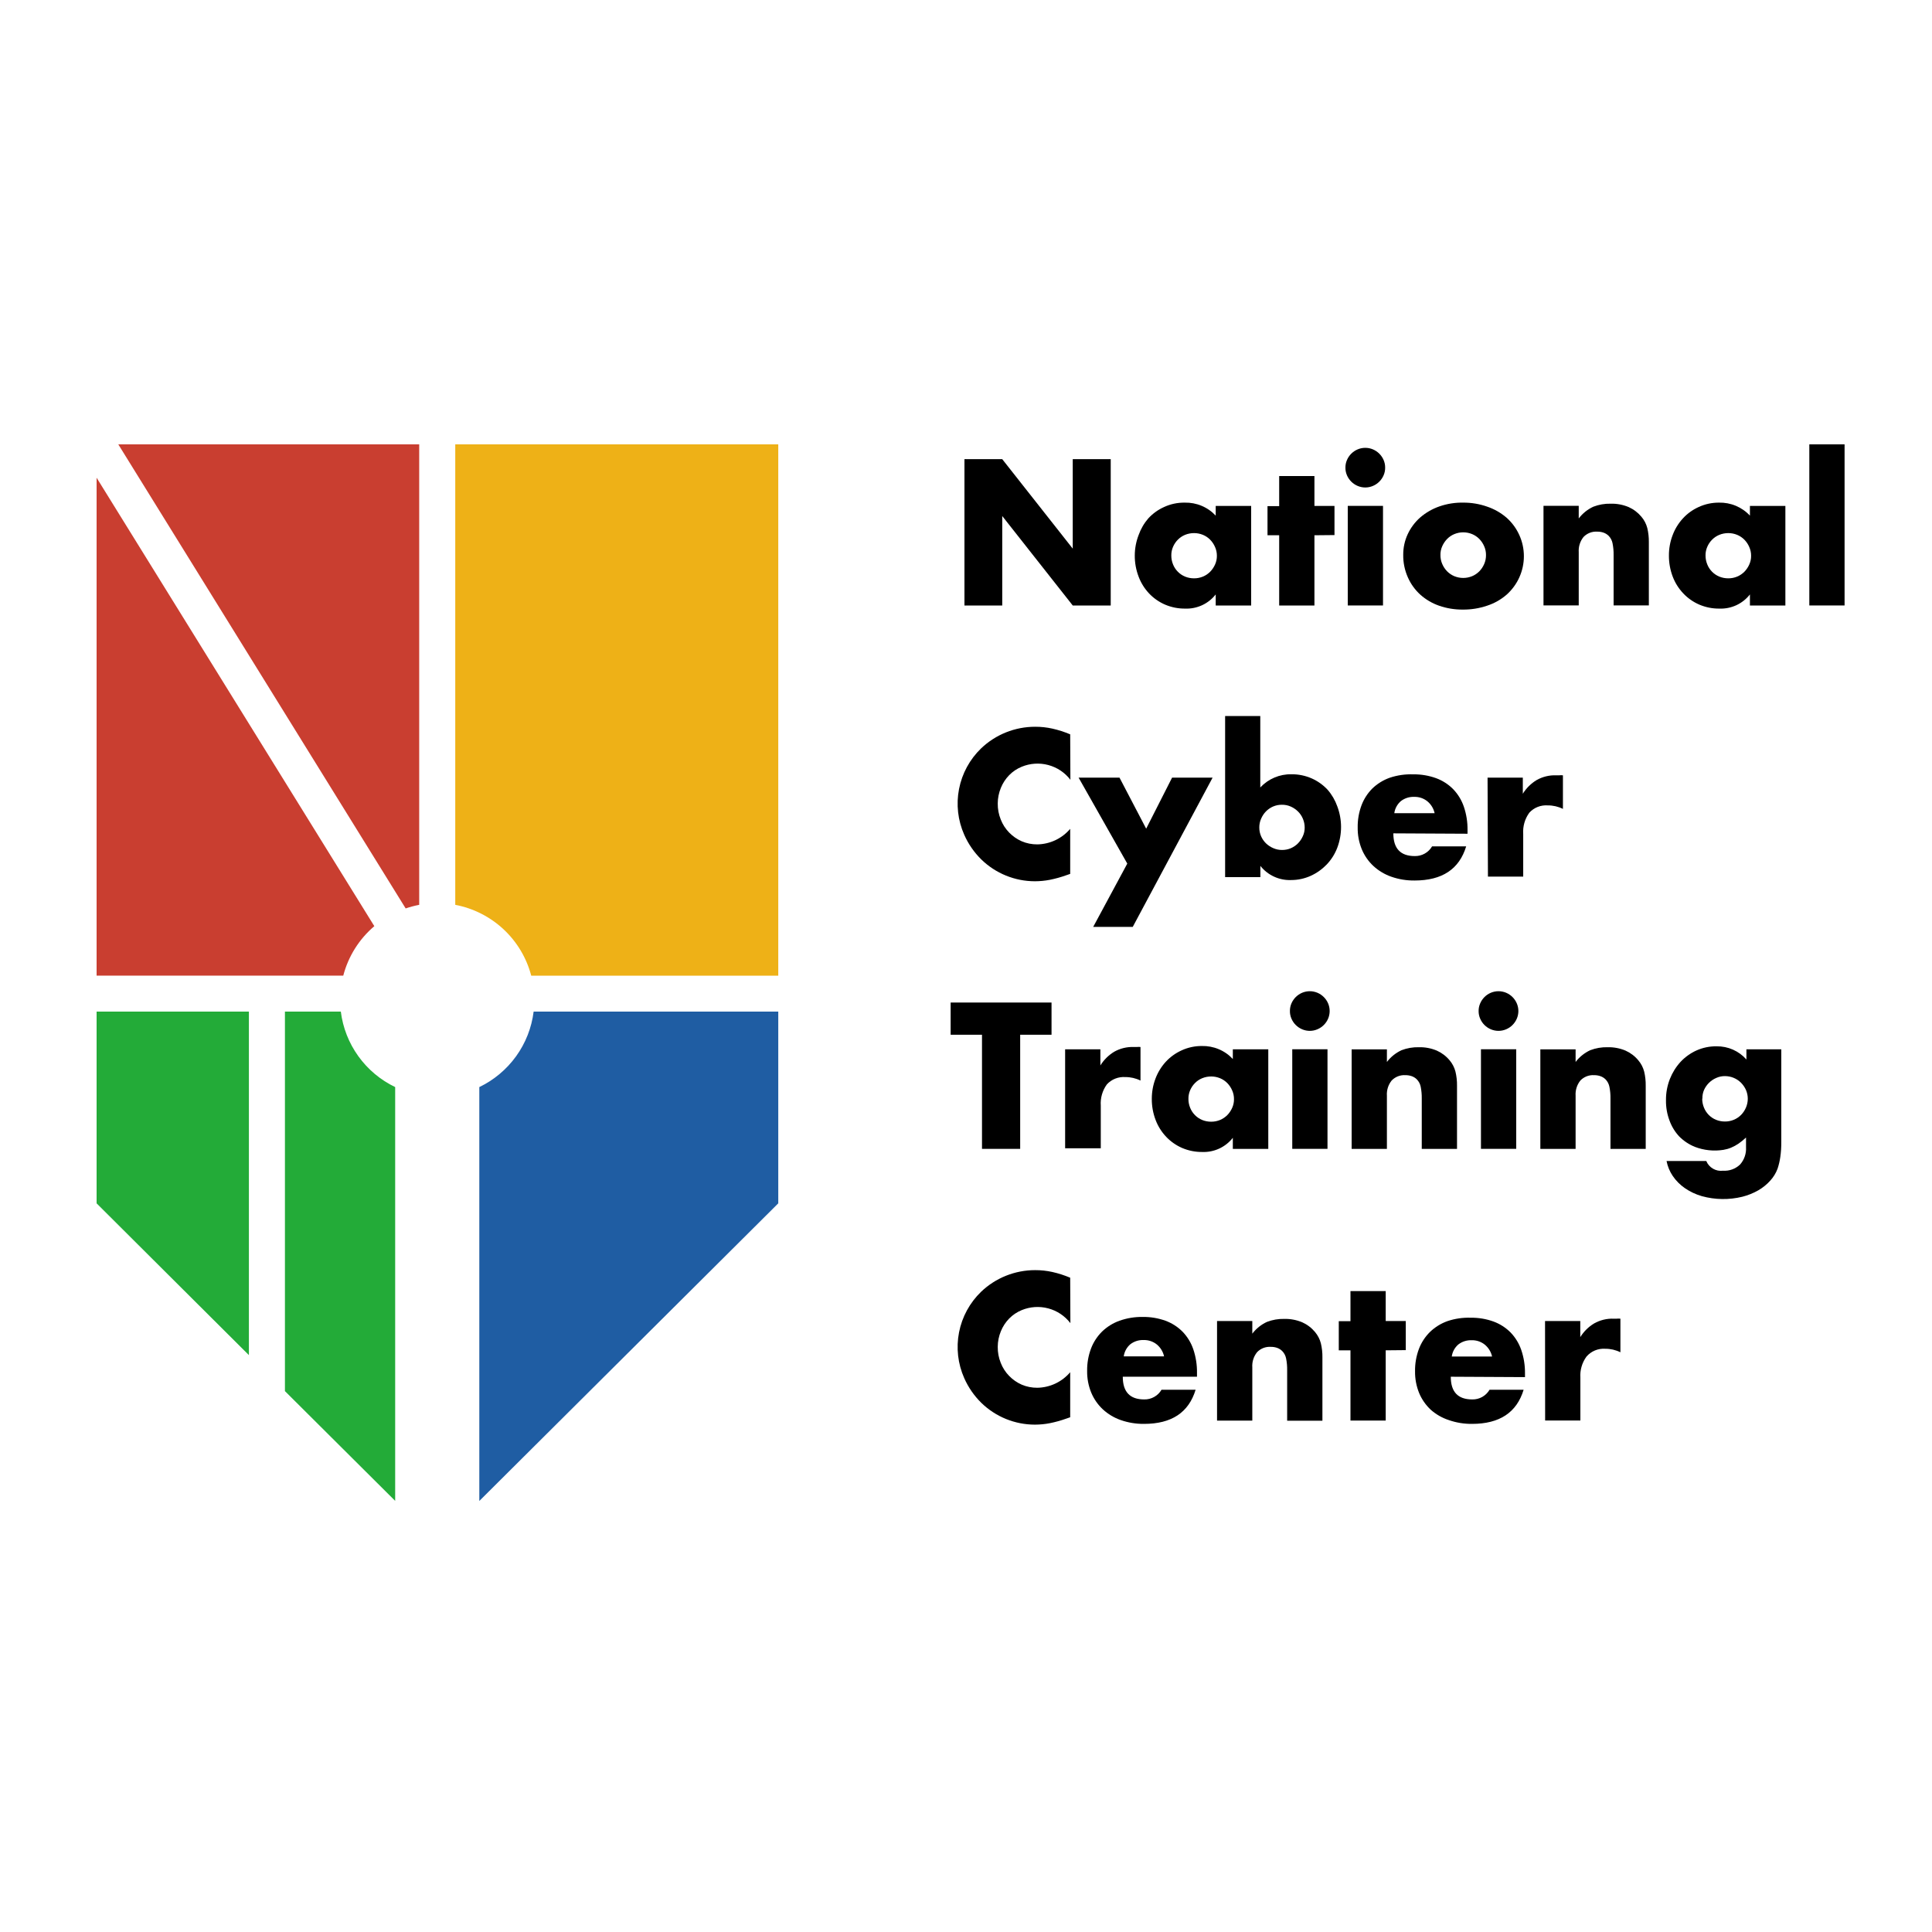 <svg width="100" height="100" viewBox="0 0 100 100" fill="none" xmlns="http://www.w3.org/2000/svg">
<g clip-path="url(#clip0_2423_73036)">
<path d="M49.92 31.34V23.766H51.876L55.525 28.397V23.766H57.491V31.34H55.525L51.876 26.709V31.34H49.92Z" fill="black"/>
<path d="M62.925 26.187H64.76V31.341H62.925V30.768C62.738 31.006 62.498 31.197 62.222 31.325C61.947 31.452 61.646 31.513 61.342 31.501C60.986 31.505 60.632 31.434 60.304 31.295C59.992 31.16 59.711 30.964 59.477 30.718C59.239 30.465 59.054 30.168 58.933 29.844C58.8 29.494 58.733 29.123 58.736 28.749C58.737 28.39 58.804 28.034 58.933 27.699C59.045 27.38 59.216 27.085 59.437 26.83C59.667 26.581 59.944 26.381 60.254 26.242C60.588 26.088 60.953 26.011 61.322 26.016C61.622 26.009 61.92 26.065 62.196 26.181C62.473 26.297 62.721 26.47 62.925 26.689V26.187ZM60.627 28.749C60.626 28.909 60.656 29.068 60.717 29.216C60.773 29.357 60.857 29.484 60.964 29.592C61.07 29.7 61.197 29.786 61.337 29.844C61.486 29.905 61.645 29.935 61.806 29.934C61.963 29.935 62.119 29.904 62.265 29.844C62.405 29.786 62.532 29.7 62.638 29.593C62.743 29.485 62.828 29.359 62.89 29.221C62.955 29.079 62.987 28.925 62.986 28.769C62.987 28.611 62.954 28.456 62.89 28.312C62.83 28.172 62.744 28.044 62.638 27.935C62.532 27.827 62.405 27.742 62.265 27.684C62.119 27.624 61.963 27.593 61.806 27.593C61.645 27.593 61.486 27.623 61.337 27.684C61.197 27.742 61.071 27.827 60.964 27.935C60.86 28.041 60.776 28.165 60.717 28.302C60.656 28.443 60.625 28.595 60.627 28.749Z" fill="black"/>
<path d="M68.035 27.705V31.341H66.21V27.705H65.606V26.198H66.21V24.641H68.035V26.188H69.073V27.695L68.035 27.705Z" fill="black"/>
<path d="M69.639 24.206C69.637 24.069 69.665 23.934 69.719 23.809C69.825 23.563 70.022 23.367 70.269 23.261C70.395 23.207 70.53 23.18 70.667 23.18C70.804 23.18 70.939 23.207 71.065 23.261C71.312 23.367 71.509 23.563 71.615 23.809C71.669 23.934 71.697 24.069 71.695 24.206C71.697 24.342 71.669 24.477 71.615 24.602C71.509 24.849 71.312 25.045 71.065 25.15C70.939 25.204 70.804 25.232 70.667 25.232C70.53 25.232 70.395 25.204 70.269 25.15C70.022 25.045 69.825 24.849 69.719 24.602C69.665 24.477 69.637 24.342 69.639 24.206ZM71.584 26.185V31.338H69.76V26.185H71.584Z" fill="black"/>
<path d="M72.631 28.719C72.628 28.349 72.707 27.984 72.863 27.649C73.016 27.32 73.236 27.026 73.508 26.785C73.804 26.53 74.146 26.334 74.516 26.207C74.908 26.073 75.321 26.008 75.736 26.016C76.156 26.013 76.574 26.083 76.971 26.222C77.341 26.346 77.683 26.541 77.979 26.795C78.261 27.046 78.487 27.353 78.641 27.697C78.796 28.04 78.876 28.412 78.876 28.789C78.876 29.166 78.796 29.538 78.641 29.882C78.487 30.225 78.261 30.532 77.979 30.783C77.684 31.038 77.342 31.231 76.971 31.351C76.567 31.488 76.143 31.556 75.716 31.552C75.297 31.556 74.881 31.488 74.486 31.351C74.127 31.226 73.796 31.031 73.513 30.778C73.24 30.529 73.022 30.227 72.873 29.889C72.708 29.521 72.625 29.122 72.631 28.719ZM74.557 28.719C74.554 28.883 74.586 29.046 74.652 29.196C74.712 29.336 74.798 29.464 74.904 29.573C75.011 29.68 75.137 29.766 75.277 29.824C75.571 29.944 75.901 29.944 76.195 29.824C76.335 29.766 76.461 29.68 76.568 29.573C76.674 29.464 76.76 29.336 76.82 29.196C76.885 29.049 76.917 28.89 76.915 28.729C76.917 28.571 76.884 28.415 76.82 28.272C76.76 28.132 76.674 28.004 76.568 27.895C76.461 27.787 76.335 27.702 76.195 27.644C75.901 27.523 75.571 27.523 75.277 27.644C75.137 27.702 75.011 27.787 74.904 27.895C74.799 28.003 74.714 28.129 74.652 28.267C74.585 28.415 74.552 28.576 74.557 28.739V28.719Z" fill="black"/>
<path d="M79.891 26.181H81.715V26.834C81.914 26.573 82.173 26.365 82.471 26.227C82.757 26.117 83.062 26.064 83.368 26.071C83.688 26.063 84.006 26.123 84.301 26.247C84.557 26.362 84.783 26.534 84.961 26.749C85.105 26.918 85.208 27.117 85.264 27.332C85.321 27.572 85.348 27.818 85.344 28.065V31.335H83.52V28.733C83.524 28.526 83.505 28.319 83.464 28.115C83.436 27.974 83.368 27.843 83.268 27.739C83.191 27.662 83.098 27.603 82.996 27.568C82.892 27.533 82.782 27.516 82.673 27.518C82.541 27.509 82.41 27.529 82.287 27.577C82.164 27.625 82.053 27.699 81.962 27.794C81.784 28.017 81.696 28.298 81.715 28.582V31.335H79.891V26.181Z" fill="black"/>
<path d="M90.576 26.187H92.411V31.341H90.576V30.768C90.39 31.006 90.149 31.197 89.874 31.325C89.599 31.452 89.297 31.513 88.994 31.501C88.637 31.505 88.284 31.434 87.956 31.295C87.644 31.16 87.362 30.964 87.129 30.718C86.889 30.466 86.702 30.169 86.579 29.844C86.446 29.494 86.38 29.123 86.383 28.749C86.382 28.39 86.447 28.034 86.575 27.699C86.695 27.378 86.876 27.083 87.109 26.83C87.338 26.581 87.616 26.381 87.925 26.242C88.254 26.091 88.612 26.014 88.974 26.016C89.273 26.009 89.572 26.065 89.848 26.181C90.124 26.297 90.373 26.47 90.576 26.689V26.187ZM88.278 28.749C88.277 28.909 88.308 29.068 88.369 29.216C88.425 29.357 88.509 29.484 88.615 29.592C88.722 29.7 88.849 29.786 88.989 29.844C89.138 29.905 89.297 29.935 89.458 29.934C89.615 29.935 89.771 29.904 89.916 29.844C90.056 29.786 90.183 29.7 90.289 29.593C90.395 29.485 90.48 29.359 90.541 29.221C90.606 29.079 90.639 28.925 90.637 28.769C90.638 28.611 90.606 28.456 90.541 28.312C90.481 28.172 90.396 28.044 90.289 27.935C90.183 27.827 90.056 27.742 89.916 27.684C89.771 27.624 89.615 27.593 89.458 27.593C89.297 27.593 89.138 27.623 88.989 27.684C88.849 27.742 88.722 27.827 88.616 27.935C88.511 28.041 88.428 28.165 88.369 28.302C88.307 28.443 88.276 28.595 88.278 28.749Z" fill="black"/>
<path d="M95.475 23V31.338H93.65V23H95.475Z" fill="black"/>
<path d="M55.403 40.36C55.116 39.987 54.714 39.718 54.258 39.597C53.802 39.475 53.319 39.507 52.883 39.687C52.639 39.787 52.417 39.935 52.233 40.124C52.049 40.313 51.903 40.537 51.804 40.782C51.699 41.037 51.644 41.31 51.643 41.585C51.639 41.871 51.692 42.154 51.799 42.419C51.897 42.67 52.044 42.899 52.233 43.092C52.418 43.283 52.639 43.437 52.883 43.544C53.138 43.653 53.412 43.707 53.69 43.705C54.014 43.7 54.335 43.625 54.628 43.487C54.922 43.348 55.183 43.148 55.393 42.901V45.232L55.191 45.302C54.915 45.401 54.632 45.48 54.345 45.538C54.089 45.588 53.829 45.613 53.569 45.614C52.53 45.614 51.533 45.208 50.791 44.484C50.419 44.118 50.119 43.685 49.909 43.208C49.578 42.463 49.484 41.635 49.64 40.836C49.796 40.036 50.194 39.304 50.781 38.737C51.533 38.018 52.536 37.616 53.579 37.617C53.879 37.616 54.178 37.648 54.471 37.713C54.786 37.784 55.095 37.883 55.393 38.009L55.403 40.36Z" fill="black"/>
<path d="M58.348 44.7L55.828 40.25H57.945L59.326 42.892L60.667 40.25H62.764L58.631 47.975H56.584L58.348 44.7Z" fill="black"/>
<path d="M65.232 37.062V40.759C65.437 40.539 65.687 40.364 65.965 40.246C66.243 40.128 66.543 40.07 66.845 40.076C67.207 40.072 67.567 40.146 67.898 40.292C68.207 40.43 68.484 40.628 68.715 40.875C68.936 41.128 69.107 41.422 69.219 41.739C69.477 42.427 69.477 43.185 69.219 43.874C69.096 44.199 68.909 44.496 68.669 44.748C68.432 44.994 68.15 45.194 67.838 45.335C67.521 45.478 67.177 45.551 66.829 45.551C66.525 45.563 66.222 45.503 65.945 45.375C65.668 45.248 65.425 45.057 65.237 44.818V45.401H63.412V37.062H65.232ZM67.53 42.839C67.531 42.682 67.5 42.527 67.439 42.382C67.381 42.241 67.296 42.113 67.187 42.005C67.079 41.898 66.953 41.812 66.814 41.749C66.669 41.684 66.51 41.651 66.351 41.654C66.195 41.652 66.04 41.683 65.897 41.744C65.759 41.803 65.634 41.889 65.529 41.995C65.422 42.104 65.337 42.232 65.277 42.372C65.213 42.516 65.18 42.671 65.181 42.829C65.18 42.984 65.211 43.138 65.272 43.281C65.332 43.418 65.417 43.543 65.524 43.648C65.633 43.754 65.762 43.839 65.902 43.899C66.046 43.963 66.203 43.996 66.361 43.994C66.517 43.995 66.671 43.965 66.814 43.904C66.952 43.844 67.077 43.759 67.182 43.653C67.288 43.544 67.373 43.419 67.434 43.281C67.499 43.142 67.531 42.992 67.53 42.839Z" fill="black"/>
<path d="M72.119 43.134C72.119 43.918 72.487 44.31 73.228 44.31C73.409 44.314 73.587 44.27 73.745 44.181C73.903 44.093 74.034 43.964 74.125 43.807H75.889C75.531 44.988 74.644 45.575 73.217 45.575C72.809 45.58 72.403 45.514 72.018 45.38C71.672 45.26 71.354 45.07 71.085 44.822C70.826 44.58 70.622 44.285 70.486 43.958C70.34 43.601 70.268 43.218 70.274 42.833C70.267 42.437 70.336 42.043 70.475 41.673C70.598 41.351 70.787 41.059 71.03 40.814C71.287 40.566 71.595 40.376 71.932 40.256C72.323 40.125 72.735 40.065 73.147 40.08C73.549 40.074 73.948 40.141 74.326 40.276C74.66 40.398 74.963 40.592 75.213 40.844C75.463 41.103 75.652 41.413 75.768 41.753C75.9 42.143 75.965 42.552 75.959 42.964V43.154L72.119 43.134ZM74.256 42.09C74.203 41.85 74.072 41.634 73.883 41.477C73.689 41.32 73.446 41.238 73.197 41.246C72.948 41.236 72.703 41.314 72.507 41.467C72.322 41.627 72.202 41.848 72.169 42.09H74.256Z" fill="black"/>
<path d="M76.996 40.25H78.821V41.084C78.999 40.795 79.245 40.552 79.536 40.376C79.843 40.203 80.192 40.117 80.544 40.13H80.701C80.766 40.123 80.832 40.123 80.897 40.13V41.868C80.653 41.747 80.384 41.685 80.111 41.687C79.934 41.674 79.756 41.701 79.591 41.766C79.426 41.831 79.278 41.933 79.158 42.064C78.926 42.382 78.814 42.771 78.841 43.164V45.374H77.016L76.996 40.25Z" fill="black"/>
<path d="M52.804 53.558V59.465H50.828V53.558H49.205V51.891H54.427V53.558H52.804Z" fill="black"/>
<path d="M55.131 54.313H56.956V55.147C57.134 54.857 57.38 54.614 57.671 54.438C57.978 54.265 58.327 54.18 58.679 54.192H58.836C58.901 54.186 58.967 54.186 59.032 54.192V55.93C58.788 55.809 58.519 55.747 58.246 55.749C58.069 55.736 57.891 55.764 57.726 55.829C57.561 55.894 57.413 55.996 57.293 56.126C57.061 56.444 56.948 56.834 56.976 57.226V59.436H55.131V54.313Z" fill="black"/>
<path d="M63.811 54.312H65.646V59.466H63.811V58.893C63.624 59.132 63.383 59.322 63.108 59.45C62.833 59.577 62.532 59.638 62.228 59.626C61.872 59.63 61.518 59.559 61.19 59.42C60.878 59.285 60.597 59.089 60.363 58.843C60.124 58.591 59.937 58.294 59.814 57.969C59.681 57.619 59.614 57.248 59.617 56.874C59.617 56.515 59.681 56.159 59.809 55.824C59.93 55.503 60.111 55.208 60.343 54.955C60.573 54.706 60.851 54.507 61.16 54.367C61.488 54.216 61.846 54.139 62.208 54.141C62.508 54.134 62.806 54.19 63.082 54.306C63.359 54.422 63.607 54.595 63.811 54.814V54.312ZM61.513 56.874C61.511 57.034 61.542 57.193 61.603 57.341C61.659 57.481 61.743 57.609 61.85 57.717C61.956 57.825 62.083 57.911 62.223 57.969C62.372 58.03 62.531 58.06 62.692 58.059C62.849 58.06 63.005 58.029 63.151 57.969C63.291 57.911 63.417 57.825 63.524 57.718C63.629 57.61 63.714 57.484 63.776 57.346C63.84 57.204 63.873 57.05 63.871 56.894C63.873 56.736 63.84 56.581 63.776 56.437C63.716 56.297 63.63 56.169 63.524 56.06C63.417 55.952 63.291 55.867 63.151 55.809C63.005 55.749 62.849 55.718 62.692 55.718C62.531 55.718 62.372 55.748 62.223 55.809C62.083 55.867 61.956 55.952 61.85 56.06C61.746 56.166 61.662 56.29 61.603 56.427C61.542 56.568 61.511 56.72 61.513 56.874Z" fill="black"/>
<path d="M66.766 52.331C66.764 52.194 66.792 52.059 66.846 51.934C66.952 51.688 67.149 51.492 67.396 51.386C67.522 51.333 67.657 51.305 67.794 51.305C67.931 51.305 68.066 51.333 68.192 51.386C68.439 51.492 68.636 51.688 68.742 51.934C68.796 52.059 68.823 52.194 68.823 52.331C68.823 52.467 68.796 52.602 68.742 52.727C68.636 52.974 68.439 53.17 68.192 53.275C68.066 53.329 67.931 53.357 67.794 53.357C67.657 53.357 67.522 53.329 67.396 53.275C67.149 53.17 66.952 52.974 66.846 52.727C66.792 52.602 66.764 52.467 66.766 52.331ZM68.711 54.31V59.463H66.887V54.31H68.711Z" fill="black"/>
<path d="M69.961 54.314H71.786V54.967C71.984 54.706 72.244 54.498 72.542 54.359C72.828 54.249 73.132 54.197 73.439 54.204C73.759 54.196 74.076 54.256 74.371 54.38C74.627 54.495 74.853 54.666 75.032 54.882C75.175 55.051 75.278 55.25 75.334 55.465C75.391 55.705 75.419 55.951 75.415 56.198V59.468H73.59V56.866C73.594 56.659 73.575 56.452 73.535 56.248C73.507 56.106 73.438 55.976 73.338 55.871C73.262 55.794 73.168 55.736 73.066 55.701C72.962 55.666 72.853 55.649 72.743 55.65C72.612 55.642 72.48 55.662 72.357 55.71C72.234 55.758 72.124 55.832 72.032 55.927C71.854 56.15 71.766 56.431 71.786 56.715V59.468H69.961V54.314Z" fill="black"/>
<path d="M76.533 52.331C76.532 52.194 76.559 52.059 76.614 51.934C76.719 51.688 76.916 51.492 77.163 51.386C77.289 51.333 77.425 51.305 77.561 51.305C77.698 51.305 77.834 51.333 77.96 51.386C78.207 51.492 78.403 51.688 78.509 51.934C78.563 52.059 78.591 52.194 78.591 52.331C78.591 52.467 78.563 52.602 78.509 52.727C78.403 52.974 78.207 53.17 77.96 53.275C77.834 53.329 77.698 53.357 77.561 53.357C77.425 53.357 77.289 53.329 77.163 53.275C76.916 53.17 76.719 52.974 76.614 52.727C76.559 52.602 76.532 52.467 76.533 52.331ZM78.479 54.31V59.463H76.654V54.31H78.479Z" fill="black"/>
<path d="M79.728 54.314H81.553V54.967C81.752 54.706 82.011 54.498 82.309 54.359C82.595 54.249 82.9 54.197 83.206 54.204C83.526 54.196 83.844 54.256 84.139 54.38C84.395 54.495 84.621 54.666 84.799 54.882C84.943 55.051 85.046 55.25 85.102 55.465C85.159 55.705 85.186 55.951 85.182 56.198V59.468H83.358V56.866C83.362 56.659 83.343 56.452 83.302 56.248C83.274 56.106 83.206 55.976 83.106 55.871C83.029 55.794 82.936 55.736 82.833 55.701C82.73 55.666 82.62 55.649 82.511 55.65C82.379 55.642 82.248 55.662 82.125 55.71C82.002 55.758 81.891 55.832 81.8 55.927C81.622 56.15 81.534 56.431 81.553 56.715V59.468H79.728V54.314Z" fill="black"/>
<path d="M92.199 54.312V59.114C92.201 59.373 92.185 59.632 92.148 59.888C92.119 60.092 92.072 60.294 92.007 60.49C91.922 60.719 91.794 60.928 91.629 61.108C91.451 61.307 91.241 61.477 91.009 61.611C90.752 61.758 90.475 61.869 90.188 61.942C89.496 62.112 88.772 62.102 88.086 61.912C87.771 61.822 87.473 61.681 87.204 61.495C86.961 61.327 86.751 61.116 86.584 60.872C86.424 60.637 86.314 60.372 86.261 60.094H88.317C88.386 60.261 88.508 60.401 88.665 60.492C88.822 60.583 89.005 60.619 89.184 60.596C89.346 60.607 89.508 60.584 89.66 60.528C89.811 60.473 89.95 60.386 90.067 60.274C90.283 60.029 90.394 59.707 90.374 59.38V58.878C90.253 58.993 90.123 59.099 89.986 59.194C89.867 59.275 89.74 59.343 89.608 59.4C89.478 59.455 89.343 59.493 89.205 59.516C88.706 59.595 88.194 59.541 87.723 59.36C87.423 59.238 87.15 59.057 86.921 58.828C86.699 58.592 86.528 58.313 86.417 58.009C86.288 57.671 86.225 57.311 86.231 56.949C86.226 56.573 86.295 56.2 86.432 55.849C86.56 55.524 86.746 55.224 86.982 54.965C87.215 54.715 87.496 54.513 87.808 54.372C88.136 54.225 88.492 54.152 88.852 54.157C89.143 54.153 89.432 54.212 89.698 54.329C89.964 54.447 90.202 54.621 90.394 54.84V54.312H92.199ZM88.106 56.864C88.105 57.024 88.136 57.183 88.197 57.331C88.253 57.471 88.337 57.599 88.443 57.707C88.549 57.815 88.676 57.901 88.817 57.959C88.965 58.02 89.125 58.05 89.285 58.049C89.443 58.05 89.599 58.019 89.744 57.959C89.884 57.901 90.011 57.815 90.117 57.708C90.224 57.599 90.309 57.471 90.369 57.331C90.432 57.186 90.465 57.029 90.465 56.871C90.465 56.713 90.432 56.557 90.369 56.412C90.306 56.274 90.219 56.148 90.112 56.04C89.892 55.822 89.595 55.7 89.285 55.699C89.129 55.697 88.974 55.729 88.832 55.794C88.552 55.915 88.328 56.135 88.202 56.412C88.14 56.554 88.111 56.709 88.116 56.864H88.106Z" fill="black"/>
<path d="M55.403 68.485C55.116 68.112 54.714 67.843 54.258 67.722C53.802 67.6 53.319 67.632 52.883 67.812C52.639 67.912 52.417 68.061 52.233 68.249C52.049 68.438 51.903 68.662 51.804 68.907C51.699 69.162 51.644 69.435 51.643 69.71C51.639 69.996 51.692 70.279 51.799 70.544C51.897 70.795 52.044 71.024 52.233 71.217C52.418 71.408 52.639 71.562 52.883 71.669C53.138 71.778 53.412 71.832 53.69 71.83C54.014 71.825 54.335 71.75 54.628 71.612C54.922 71.473 55.183 71.273 55.393 71.026V73.357L55.191 73.427C54.915 73.526 54.632 73.605 54.345 73.663C54.089 73.713 53.829 73.738 53.569 73.739C52.53 73.739 51.533 73.333 50.791 72.609C50.419 72.243 50.119 71.81 49.909 71.333C49.578 70.588 49.484 69.76 49.64 68.961C49.796 68.161 50.194 67.429 50.781 66.862C51.533 66.143 52.536 65.741 53.579 65.742C53.879 65.741 54.178 65.773 54.471 65.838C54.786 65.909 55.095 66.008 55.393 66.134L55.403 68.485Z" fill="black"/>
<path d="M58.115 71.259C58.115 72.042 58.483 72.434 59.224 72.434C59.405 72.438 59.584 72.394 59.741 72.305C59.899 72.217 60.03 72.088 60.121 71.932H61.885C61.527 73.112 60.64 73.7 59.214 73.7C58.805 73.704 58.399 73.638 58.014 73.504C57.668 73.384 57.35 73.194 57.081 72.946C56.823 72.704 56.618 72.409 56.482 72.082C56.336 71.725 56.264 71.343 56.27 70.957C56.264 70.561 56.332 70.168 56.472 69.797C56.598 69.466 56.794 69.167 57.046 68.918C57.304 68.67 57.611 68.48 57.948 68.36C58.332 68.225 58.736 68.158 59.143 68.165C59.545 68.158 59.944 68.225 60.322 68.36C60.656 68.482 60.959 68.676 61.209 68.928C61.459 69.187 61.648 69.497 61.764 69.837C61.898 70.233 61.963 70.65 61.956 71.068V71.259H58.115ZM60.252 70.204C60.199 69.964 60.068 69.748 59.879 69.591C59.685 69.434 59.442 69.353 59.193 69.36C58.944 69.35 58.7 69.428 58.503 69.581C58.318 69.741 58.198 69.962 58.165 70.204H60.252Z" fill="black"/>
<path d="M62.994 68.377H64.819V69.03C65.017 68.769 65.277 68.56 65.575 68.422C65.861 68.312 66.166 68.259 66.472 68.266C66.792 68.259 67.11 68.319 67.404 68.442C67.66 68.557 67.886 68.729 68.065 68.944C68.208 69.114 68.312 69.313 68.367 69.527C68.425 69.767 68.452 70.014 68.448 70.26V73.535H66.623V70.928C66.627 70.721 66.609 70.514 66.568 70.311C66.54 70.169 66.472 70.038 66.371 69.934C66.295 69.857 66.202 69.799 66.099 69.763C65.995 69.728 65.886 69.711 65.776 69.713C65.645 69.704 65.513 69.725 65.39 69.772C65.268 69.82 65.157 69.894 65.066 69.989C64.887 70.212 64.799 70.493 64.819 70.778V73.53H62.994V68.377Z" fill="black"/>
<path d="M71.724 69.892V73.529H69.9V69.892H69.295V68.385H69.9V66.828H71.724V68.375H72.763V69.882L71.724 69.892Z" fill="black"/>
<path d="M75.092 71.259C75.092 72.043 75.46 72.434 76.201 72.434C76.382 72.439 76.561 72.394 76.719 72.306C76.877 72.217 77.008 72.088 77.099 71.932H78.863C78.505 73.112 77.618 73.7 76.191 73.7C75.783 73.704 75.377 73.638 74.992 73.504C74.645 73.391 74.326 73.208 74.054 72.967C73.795 72.724 73.591 72.43 73.454 72.103C73.309 71.746 73.237 71.363 73.243 70.978C73.236 70.582 73.305 70.188 73.444 69.817C73.57 69.487 73.766 69.187 74.019 68.938C74.276 68.691 74.584 68.501 74.921 68.381C75.307 68.251 75.713 68.192 76.121 68.205C76.522 68.199 76.922 68.265 77.3 68.401C77.634 68.523 77.937 68.717 78.187 68.968C78.437 69.227 78.626 69.538 78.742 69.878C78.874 70.267 78.938 70.677 78.933 71.088V71.279L75.092 71.259ZM77.23 70.214C77.177 69.974 77.046 69.759 76.856 69.601C76.663 69.445 76.42 69.363 76.171 69.37C75.922 69.36 75.677 69.439 75.481 69.591C75.296 69.751 75.176 69.972 75.143 70.214H77.23Z" fill="black"/>
<path d="M79.971 68.375H81.795V69.209C81.974 68.92 82.219 68.677 82.511 68.501C82.818 68.328 83.167 68.242 83.519 68.255H83.675C83.741 68.248 83.807 68.248 83.872 68.255V69.993C83.628 69.872 83.358 69.81 83.086 69.812C82.904 69.8 82.722 69.829 82.554 69.899C82.386 69.969 82.237 70.077 82.118 70.214C81.885 70.532 81.773 70.921 81.8 71.314V73.524H79.976L79.971 68.375Z" fill="black"/>
<path d="M17.641 52.359H14.748V72.004L20.454 77.685V56.267C19.694 55.902 19.039 55.353 18.548 54.67C18.056 53.988 17.745 53.193 17.641 52.359Z" fill="#23AB38"/>
<path d="M5 52.359V62.285L12.883 70.141V52.359H5Z" fill="#23AB38"/>
<path d="M19.375 47.938L5 24.727V50.499H17.767C18.027 49.501 18.588 48.607 19.375 47.938Z" fill="#C93E30"/>
<path d="M20.997 47.02C21.226 46.942 21.46 46.88 21.698 46.834V23H6.123L20.997 47.02Z" fill="#C93E30"/>
<path d="M27.621 52.359C27.518 53.193 27.206 53.988 26.715 54.67C26.223 55.353 25.568 55.902 24.809 56.267V77.69L40.283 62.285V52.359H27.621Z" fill="#1F5DA3"/>
<path d="M40.283 50.501V23H23.564V46.834C24.501 47.012 25.367 47.451 26.063 48.1C26.759 48.749 27.256 49.582 27.496 50.501H40.283Z" fill="#EEB117"/>
</g>
<defs>
<clipPath id="clip0_2423_73036">
<rect width="90.475" height="54.69" fill="white" transform="translate(5 23)"/>
</clipPath>
</defs>
</svg>
